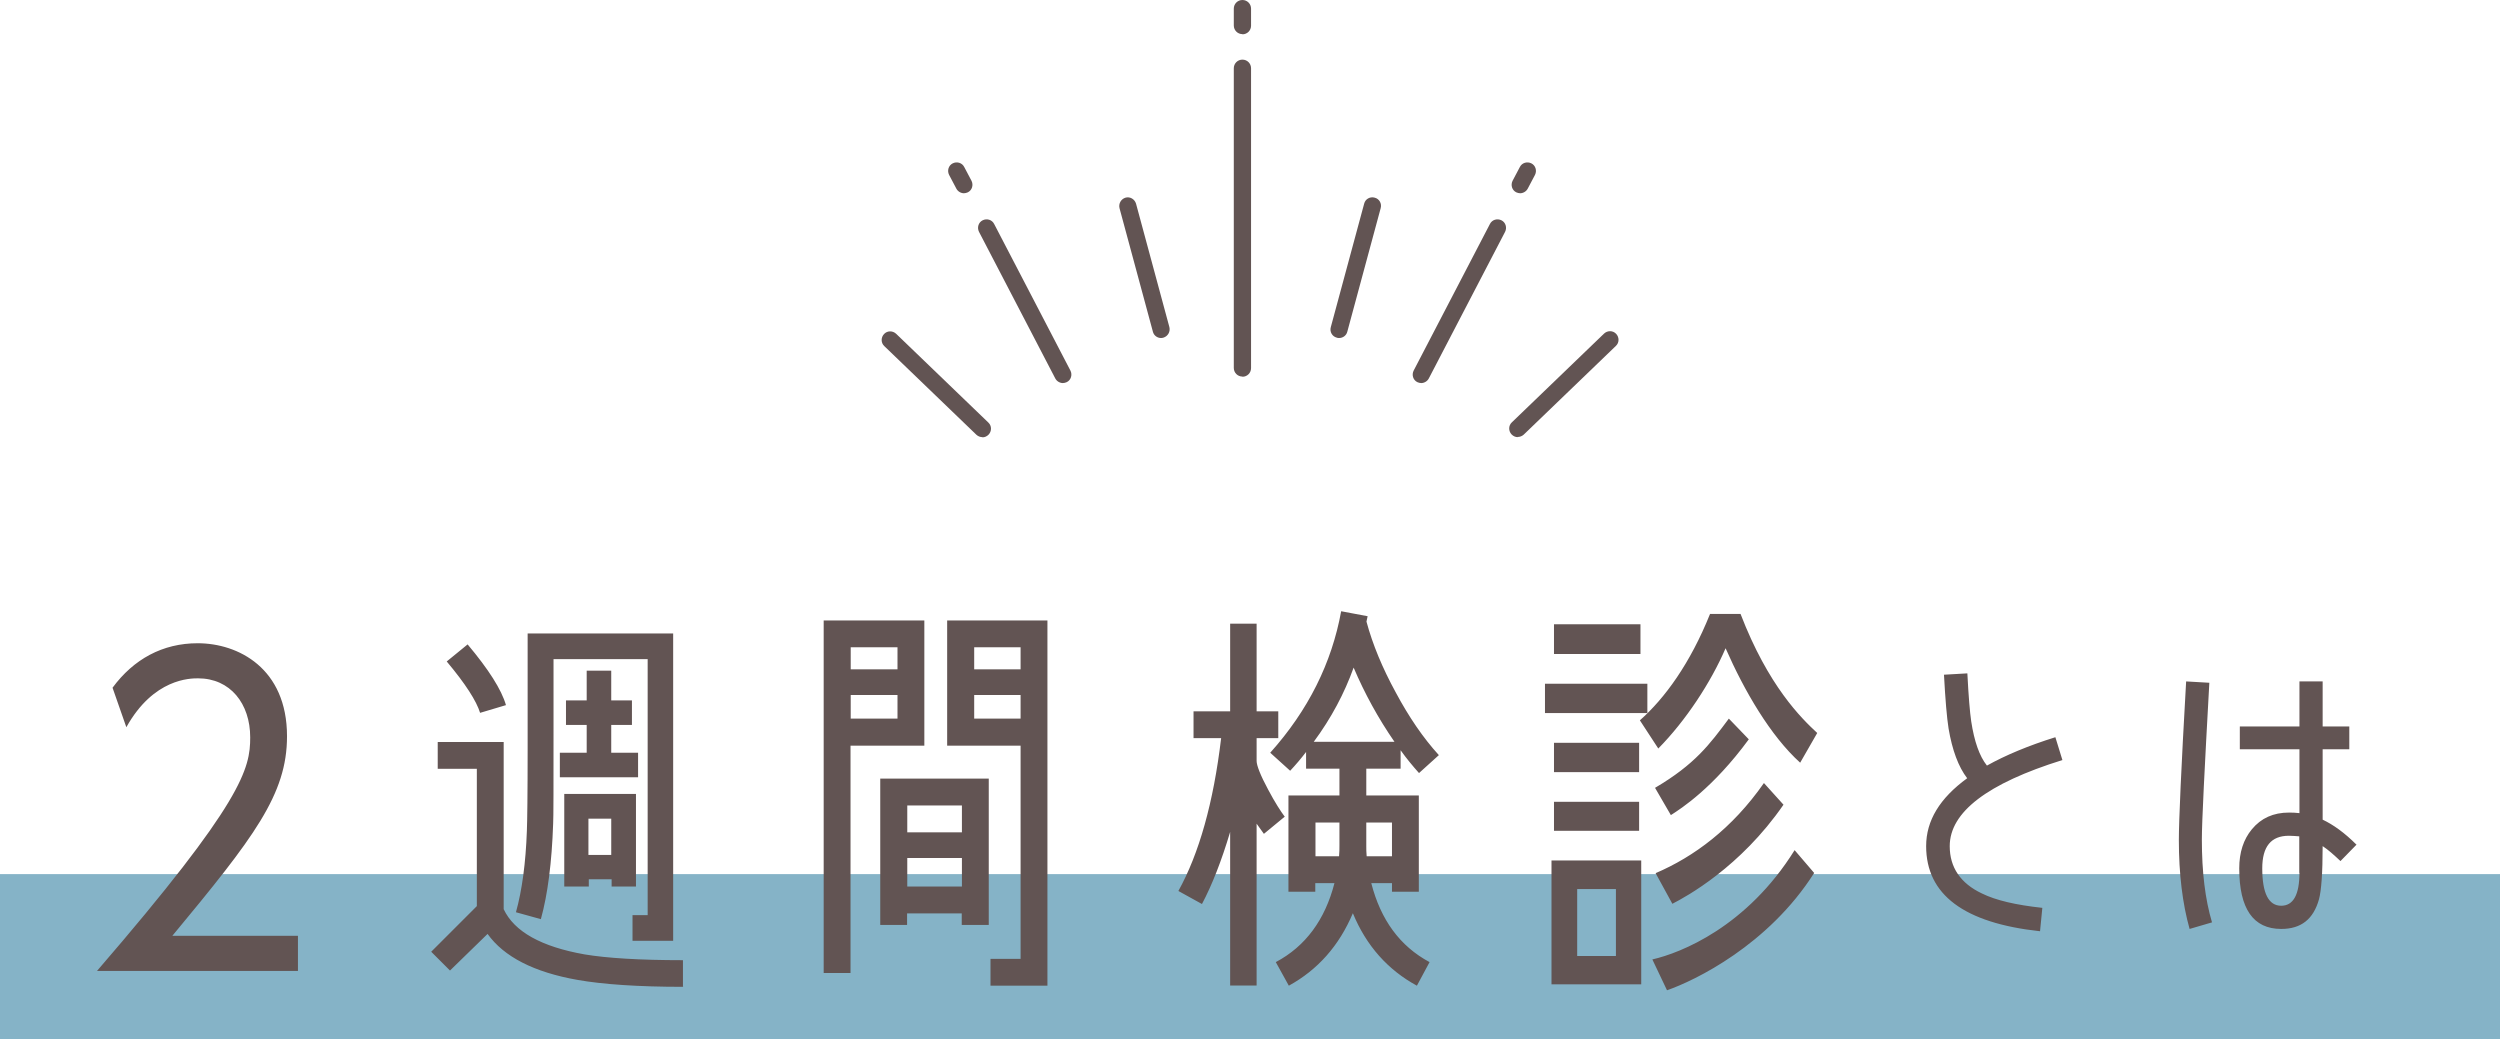 <?xml version="1.0" encoding="UTF-8"?>
<svg id="_レイヤー_2" data-name="レイヤー 2" xmlns="http://www.w3.org/2000/svg" viewBox="0 0 130.39 54.2">
  <defs>
    <style>
      .cls-1 {
        fill: #85b3c7;
      }

      .cls-2 {
        fill: #625453;
      }
    </style>
  </defs>
  <g id="_レイヤー_1-2" data-name="レイヤー 1">
    <rect class="cls-1" y="45.59" width="130.39" height="8.6"/>
    <path class="cls-2" d="m119.93,45.52c0,1.14-.32,1.72-.95,1.72-.66,0-.99-.65-.99-1.95,0-1.14.46-1.7,1.39-1.7.19,0,.37.02.54.03v1.91Zm-4.56,2.59c-.36-1.21-.53-2.64-.53-4.32,0-.94.14-3.67.39-8.18l-1.21-.07c-.26,4.54-.38,7.3-.38,8.27,0,1.77.19,3.32.56,4.64l1.16-.34Zm7.54-4.05c-.63-.63-1.22-1.05-1.77-1.31v-3.67h1.39v-1.19h-1.39v-2.35h-1.21v2.35h-3.11v1.19h3.11v3.33c-.17-.02-.36-.03-.54-.03-.82,0-1.46.29-1.94.87-.44.53-.66,1.21-.66,2.04,0,2.11.73,3.16,2.19,3.16,1.04,0,1.68-.51,1.97-1.55.12-.44.19-1.36.19-2.77.29.19.59.46.93.78l.83-.85Zm-15.35-4.44l-.36-1.17c-1.41.44-2.6.94-3.57,1.48-.39-.49-.66-1.26-.82-2.31-.07-.48-.14-1.31-.2-2.5l-1.22.07c.07,1.31.15,2.24.24,2.81.19,1.12.51,1.99.97,2.59-1.43,1.04-2.14,2.21-2.14,3.54,0,2.53,1.97,4.01,5.94,4.44l.12-1.22c-1.38-.15-2.42-.39-3.15-.75-1.12-.53-1.68-1.36-1.68-2.47,0-1.77,1.96-3.27,5.88-4.49m-20.42,2.87c.53-.34,2.19-1.4,4.06-3.95l-1.04-1.08c-1,1.34-1.76,2.38-3.85,3.61l.83,1.43Zm-.21,9.14c1.47-.51,5.29-2.36,7.68-6.12l-1.02-1.19c-2.49,4-5.93,5.36-7.42,5.7l.77,1.62Zm.28-4.51c.74-.38,3.55-1.91,5.8-5.17l-1.02-1.13c-1.66,2.38-3.66,3.85-5.65,4.7l.87,1.59Zm-6.17-3.81h4.44v-1.51h-4.44v1.51Zm0-3.06h4.44v-1.53h-4.44v1.53Zm-.47-3.08h5.34v-1.53h-5.34v1.53Zm.47-3.08h4.51v-1.55h-4.51v1.55Zm5.44,4.93c1.43-1.45,2.74-3.44,3.51-5.23.98,2.23,2.34,4.57,3.89,5.97l.89-1.55c-.83-.77-2.55-2.44-4-6.21h-1.59c-1.04,2.59-2.36,4.4-3.66,5.55l.96,1.47Zm-2.21,10.82h-2.02v-3.49h2.02v3.49Zm1.32-4.98h-4.68v6.46h4.68v-6.46Zm-15.74-1.98v1.21c0,.15,0,.34-.02.55h-1.23v-1.76h1.25Zm2.74,1.76h-1.32c-.02-.21-.02-.38-.02-.51v-1.25h1.34v1.76Zm.13-5.97h-4.21c.91-1.23,1.6-2.53,2.08-3.87.57,1.34,1.28,2.64,2.13,3.87m-5.72,3.91c-.21-.28-.51-.74-.87-1.42-.4-.74-.6-1.26-.6-1.49v-1.19h1.13v-1.4h-1.13v-4.57h-1.38v4.57h-1.91v1.4h1.44c-.4,3.36-1.15,6.02-2.23,7.97l1.23.68c.53-1,1.02-2.25,1.47-3.76v8.01h1.38v-8.44l.38.53,1.08-.89Zm8.04-3.21c-.83-.91-1.57-2-2.25-3.27-.7-1.28-1.21-2.51-1.53-3.7l.06-.28-1.38-.26c-.49,2.7-1.72,5.17-3.7,7.38l1.04.94c.3-.32.57-.64.83-.98v.87h1.74v1.4h-2.66v5.02h1.4v-.45h1c-.49,1.91-1.51,3.3-3.06,4.12l.68,1.23c1.51-.83,2.62-2.08,3.34-3.78.7,1.7,1.83,2.96,3.34,3.78l.66-1.23c-1.55-.83-2.55-2.21-3.04-4.12h1.08v.45h1.4v-5.02h-2.74v-1.4h1.79v-.96c.32.45.64.83.96,1.19l1.04-.94Zm-24.88,6.85h-2.85v-1.49h2.85v1.49Zm0-2.83h-2.85v-1.4h2.85v1.4Zm-3.36-5.93h-2.44v-1.23h2.44v1.23Zm0-2.57h-2.44v-1.15h2.44v1.15Zm6.42,2.57h-2.42v-1.23h2.42v1.23Zm0-2.57h-2.42v-1.15h2.42v1.15Zm-5.02,3.98v-6.53h-5.25v18.39h1.4v-11.86h3.85Zm3.36,9.35v-7.63h-5.66v7.63h1.4v-.6h2.85v.6h1.4Zm3.06,3.17v-19.05h-5.23v6.53h3.83v11.12h-1.57v1.4h2.98Zm-22.75-6.82h-1.19v-1.89h1.19v1.89Zm3.74,6.89v-1.4c-2.28,0-3.98-.11-5.12-.3-2.27-.4-3.68-1.19-4.23-2.36v-8.72h-3.44v1.4h2.04v7.16l-2.38,2.38.98.98,1.96-1.91c.85,1.19,2.42,2,4.7,2.4,1.3.23,3.15.36,5.51.36m-2.47-5.23v-4.83h-3.74v4.83h1.28v-.38h1.19v.38h1.28Zm-6.78-9.46c-.23-.81-.91-1.87-2-3.17l-1.09.89c.98,1.17,1.55,2.06,1.74,2.68l1.34-.4Zm8.72,12.29v-16.03h-7.59v5.97c0,2.4-.02,3.83-.04,4.32-.06,1.68-.25,3.1-.57,4.25l1.3.36c.36-1.3.57-2.95.64-4.97.02-.3.02-1.98.02-5.04v-3.55h4.91v13.35h-.79v1.34h2.13Zm-1.83-8.53v-1.28h-1.4v-1.45h1.08v-1.28h-1.08v-1.55h-1.28v1.55h-1.08v1.28h1.08v1.45h-1.4v1.28h4.08Zm-24.3,8.28c4.27-5.15,5.99-7.38,5.99-10.42,0-3.55-2.55-4.85-4.66-4.85-1.83,0-3.34.83-4.44,2.32l.72,2.06c1.42-2.55,3.34-2.55,3.74-2.55,1.68,0,2.72,1.32,2.72,3.08,0,1.62-.36,3.34-7.99,12.18h10.48v-1.83h-6.57Z"/>
    <path class="cls-2" d="m79.16,22.8c-.12,0-.23-.05-.32-.14-.17-.18-.17-.46.01-.63l4.81-4.63c.18-.17.46-.17.63.01.17.18.17.46-.01.63l-4.81,4.63c-.09.08-.2.12-.31.12Z"/>
    <path class="cls-2" d="m69.84,17.63s-.08,0-.12-.02c-.24-.06-.38-.31-.31-.55l1.74-6.44c.06-.24.31-.38.55-.31.24.06.38.31.31.55l-1.74,6.44c-.05.2-.23.33-.43.33Z"/>
    <path class="cls-2" d="m51.24,22.8c-.11,0-.22-.04-.31-.12l-4.81-4.63c-.18-.17-.18-.45-.01-.63.17-.18.45-.18.63-.01l4.81,4.63c.18.17.18.45.01.63-.09.09-.2.14-.32.14Z"/>
    <path class="cls-2" d="m60.56,17.63c-.2,0-.38-.13-.43-.33l-1.74-6.44c-.06-.24.08-.48.31-.55.24-.07.48.08.55.31l1.74,6.44c.06.24-.08.48-.31.55-.04.01-.08.02-.12.02Z"/>
    <path class="cls-2" d="m64.8,19.64c-.25,0-.45-.2-.45-.45V3.56c0-.25.2-.45.45-.45s.45.2.45.45v15.64c0,.25-.2.45-.45.45Z"/>
    <path class="cls-2" d="m64.8,1.78c-.25,0-.45-.2-.45-.45V.45c0-.25.2-.45.45-.45s.45.2.45.45v.89c0,.25-.2.45-.45.45Z"/>
    <path class="cls-2" d="m74.13,19.98c-.07,0-.14-.02-.21-.05-.22-.11-.3-.38-.19-.6l3.98-7.65c.11-.22.38-.3.6-.19.22.11.3.38.19.6l-3.98,7.65c-.08.15-.24.24-.4.24Z"/>
    <path class="cls-2" d="m79.29,10.08c-.07,0-.14-.02-.21-.05-.22-.11-.3-.38-.19-.6l.38-.72c.11-.22.38-.3.6-.19.22.11.3.38.19.6l-.38.72c-.08.15-.24.24-.4.24Z"/>
    <path class="cls-2" d="m55.44,19.98c-.16,0-.32-.09-.4-.24l-3.98-7.65c-.11-.22-.03-.49.19-.6.22-.11.49-.03.6.19l3.98,7.65c.11.22.03.49-.19.6-.07.03-.14.05-.21.05Z"/>
    <path class="cls-2" d="m50.28,10.08c-.16,0-.32-.09-.4-.24l-.38-.72c-.11-.22-.03-.49.19-.6.22-.11.49-.03.6.19l.38.72c.11.22.03.49-.19.6-.07.03-.14.05-.21.05Z"/>
  </g>
</svg>